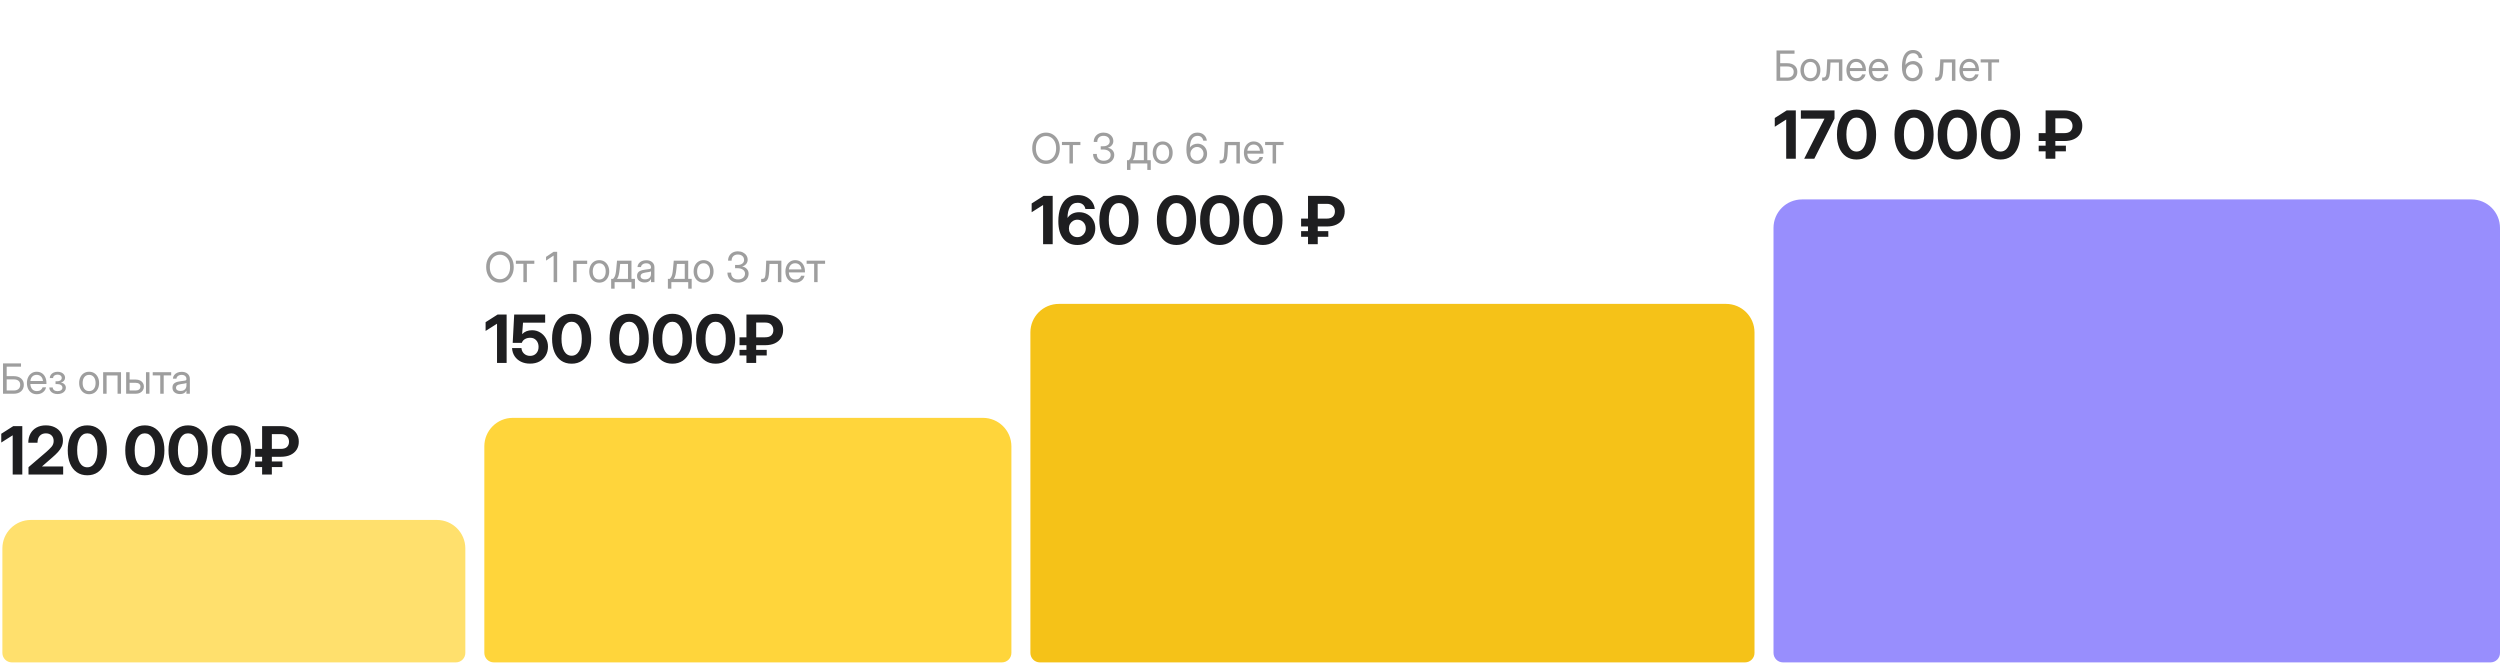 <?xml version="1.0" encoding="UTF-8"?> <svg xmlns="http://www.w3.org/2000/svg" width="959" height="255" viewBox="0 0 959 255" fill="none"><path d="M194.343 120.664V139.217H190.658V124.188H190.633L186.275 126.952V123.59L190.869 120.664H194.343ZM203.333 139.49C202.013 139.49 200.847 139.241 199.834 138.743C198.822 138.245 198.016 137.548 197.419 136.652C196.821 135.755 196.489 134.709 196.423 133.514H200.034C200.083 134.385 200.42 135.103 201.042 135.668C201.665 136.232 202.437 136.515 203.358 136.515C204.321 136.515 205.101 136.195 205.699 135.556C206.297 134.908 206.595 134.078 206.595 133.066C206.595 132.045 206.301 131.206 205.711 130.55C205.122 129.895 204.363 129.567 203.433 129.567C202.619 129.567 201.922 129.741 201.341 130.09C200.768 130.43 200.378 130.907 200.171 131.522H196.672L197.244 120.664H209.123V123.764H200.631L200.295 128.147H200.32C201.266 127.168 202.524 126.678 204.093 126.678C205.213 126.678 206.234 126.952 207.156 127.5C208.085 128.048 208.824 128.799 209.372 129.753C209.928 130.7 210.206 131.771 210.206 132.966C210.206 134.236 209.92 135.365 209.347 136.353C208.783 137.332 207.986 138.1 206.957 138.656C205.927 139.212 204.719 139.49 203.333 139.49ZM219.283 139.515C217.723 139.515 216.382 139.129 215.262 138.357C214.141 137.577 213.278 136.473 212.672 135.045C212.074 133.609 211.775 131.912 211.775 129.953C211.775 127.985 212.074 126.284 212.672 124.848C213.278 123.412 214.141 122.308 215.262 121.536C216.382 120.755 217.723 120.365 219.283 120.365C220.836 120.365 222.172 120.755 223.293 121.536C224.413 122.308 225.277 123.412 225.883 124.848C226.489 126.284 226.792 127.985 226.792 129.953C226.792 131.92 226.489 133.618 225.883 135.045C225.277 136.473 224.413 137.577 223.293 138.357C222.172 139.129 220.836 139.515 219.283 139.515ZM219.283 136.452C220.487 136.452 221.438 135.875 222.135 134.722C222.832 133.559 223.181 131.97 223.181 129.953C223.181 127.927 222.832 126.334 222.135 125.171C221.438 124.009 220.487 123.428 219.283 123.428C218.072 123.428 217.117 124.009 216.42 125.171C215.731 126.334 215.386 127.927 215.386 129.953C215.386 131.97 215.731 133.559 216.42 134.722C217.117 135.875 218.072 136.452 219.283 136.452ZM241.347 139.515C239.787 139.515 238.446 139.129 237.326 138.357C236.205 137.577 235.342 136.473 234.736 135.045C234.138 133.609 233.839 131.912 233.839 129.953C233.839 127.985 234.138 126.284 234.736 124.848C235.342 123.412 236.205 122.308 237.326 121.536C238.446 120.755 239.787 120.365 241.347 120.365C242.9 120.365 244.236 120.755 245.357 121.536C246.477 122.308 247.341 123.412 247.947 124.848C248.553 126.284 248.856 127.985 248.856 129.953C248.856 131.92 248.553 133.618 247.947 135.045C247.341 136.473 246.477 137.577 245.357 138.357C244.236 139.129 242.9 139.515 241.347 139.515ZM241.347 136.452C242.551 136.452 243.501 135.875 244.199 134.722C244.896 133.559 245.245 131.97 245.245 129.953C245.245 127.927 244.896 126.334 244.199 125.171C243.501 124.009 242.551 123.428 241.347 123.428C240.135 123.428 239.181 124.009 238.484 125.171C237.795 126.334 237.45 127.927 237.45 129.953C237.45 131.97 237.795 133.559 238.484 134.722C239.181 135.875 240.135 136.452 241.347 136.452ZM257.933 139.515C256.372 139.515 255.031 139.129 253.911 138.357C252.79 137.577 251.927 136.473 251.321 135.045C250.723 133.609 250.424 131.912 250.424 129.953C250.424 127.985 250.723 126.284 251.321 124.848C251.927 123.412 252.79 122.308 253.911 121.536C255.031 120.755 256.372 120.365 257.933 120.365C259.485 120.365 260.821 120.755 261.942 121.536C263.063 122.308 263.926 123.412 264.532 124.848C265.138 126.284 265.441 127.985 265.441 129.953C265.441 131.92 265.138 133.618 264.532 135.045C263.926 136.473 263.063 137.577 261.942 138.357C260.821 139.129 259.485 139.515 257.933 139.515ZM257.933 136.452C259.136 136.452 260.087 135.875 260.784 134.722C261.481 133.559 261.83 131.97 261.83 129.953C261.83 127.927 261.481 126.334 260.784 125.171C260.087 124.009 259.136 123.428 257.933 123.428C256.721 123.428 255.766 124.009 255.069 125.171C254.38 126.334 254.035 127.927 254.035 129.953C254.035 131.97 254.38 133.559 255.069 134.722C255.766 135.875 256.721 136.452 257.933 136.452ZM274.518 139.515C272.957 139.515 271.617 139.129 270.496 138.357C269.375 137.577 268.512 136.473 267.906 135.045C267.309 133.609 267.01 131.912 267.01 129.953C267.01 127.985 267.309 126.284 267.906 124.848C268.512 123.412 269.375 122.308 270.496 121.536C271.617 120.755 272.957 120.365 274.518 120.365C276.07 120.365 277.407 120.755 278.527 121.536C279.648 122.308 280.511 123.412 281.117 124.848C281.723 126.284 282.026 127.985 282.026 129.953C282.026 131.92 281.723 133.618 281.117 135.045C280.511 136.473 279.648 137.577 278.527 138.357C277.407 139.129 276.07 139.515 274.518 139.515ZM274.518 136.452C275.722 136.452 276.672 135.875 277.369 134.722C278.067 133.559 278.415 131.97 278.415 129.953C278.415 127.927 278.067 126.334 277.369 125.171C276.672 124.009 275.722 123.428 274.518 123.428C273.306 123.428 272.351 124.009 271.654 125.171C270.965 126.334 270.621 127.927 270.621 129.953C270.621 131.97 270.965 133.559 271.654 134.722C272.351 135.875 273.306 136.452 274.518 136.452ZM293.506 132.418H290.07V134.211H294.116V136.365H290.07V139.217H286.334V136.365H283.682V134.211H286.334V132.418H283.682V129.392H286.334V120.664H293.506C294.967 120.664 296.212 120.925 297.242 121.448C298.271 121.971 299.055 122.681 299.595 123.578C300.143 124.466 300.413 125.474 300.404 126.603C300.413 127.782 300.139 128.807 299.583 129.679C299.026 130.55 298.234 131.227 297.204 131.708C296.175 132.182 294.942 132.418 293.506 132.418ZM290.07 129.392H293.407C294.527 129.401 295.349 129.156 295.872 128.658C296.395 128.151 296.656 127.479 296.656 126.641C296.656 125.827 296.395 125.138 295.872 124.574C295.357 124.009 294.569 123.727 293.506 123.727H290.07V129.392Z" fill="#1E1E20"></path><path d="M191.781 108.421C190.755 108.421 189.844 108.163 189.047 107.648C188.25 107.132 187.625 106.424 187.172 105.523C186.719 104.616 186.492 103.583 186.492 102.421C186.492 101.249 186.719 100.213 187.172 99.312C187.625 98.406 188.25 97.695 189.047 97.179C189.844 96.663 190.755 96.406 191.781 96.406C192.813 96.406 193.724 96.663 194.516 97.179C195.313 97.695 195.938 98.406 196.391 99.312C196.844 100.213 197.07 101.249 197.07 102.421C197.07 103.583 196.844 104.616 196.391 105.523C195.938 106.424 195.313 107.132 194.516 107.648C193.724 108.163 192.813 108.421 191.781 108.421ZM191.781 107.109C192.484 107.109 193.13 106.929 193.719 106.57C194.307 106.205 194.779 105.674 195.133 104.976C195.487 104.278 195.664 103.426 195.664 102.421C195.664 101.411 195.487 100.557 195.133 99.859C194.779 99.156 194.307 98.624 193.719 98.265C193.13 97.9 192.484 97.718 191.781 97.718C191.078 97.718 190.432 97.9 189.844 98.265C189.255 98.624 188.784 99.156 188.43 99.859C188.076 100.557 187.899 101.411 187.899 102.421C187.899 103.426 188.076 104.278 188.43 104.976C188.784 105.674 189.255 106.205 189.844 106.57C190.432 106.929 191.078 107.109 191.781 107.109ZM200.774 108.234V101.187H197.891V99.984H204.969V101.187H202.102V108.234H200.774ZM213.727 96.593V108.234H212.367V98.046H212.359L209.461 99.968V98.531L212.367 96.593H213.727ZM225.242 99.984V101.234H221.195V108.234H219.867V99.984H225.242ZM229.867 108.421C229.107 108.421 228.438 108.239 227.859 107.874C227.287 107.504 226.839 106.997 226.516 106.351C226.198 105.705 226.039 104.963 226.039 104.124C226.039 103.281 226.198 102.533 226.516 101.882C226.839 101.231 227.287 100.721 227.859 100.351C228.438 99.981 229.107 99.796 229.867 99.796C230.633 99.796 231.302 99.981 231.875 100.351C232.448 100.721 232.893 101.231 233.211 101.882C233.534 102.533 233.695 103.281 233.695 104.124C233.695 104.963 233.534 105.705 233.211 106.351C232.893 106.997 232.448 107.504 231.875 107.874C231.302 108.239 230.633 108.421 229.867 108.421ZM229.867 107.218C230.649 107.218 231.258 106.937 231.695 106.374C232.133 105.807 232.352 105.057 232.352 104.124C232.352 103.182 232.13 102.426 231.688 101.859C231.25 101.286 230.643 100.999 229.867 100.999C229.091 100.999 228.482 101.283 228.039 101.851C227.602 102.419 227.383 103.176 227.383 104.124C227.383 105.062 227.602 105.812 228.039 106.374C228.477 106.937 229.086 107.218 229.867 107.218ZM234.438 110.734V106.984H235.156C235.396 106.734 235.594 106.465 235.75 106.179C235.906 105.892 236.034 105.517 236.133 105.054C236.237 104.59 236.323 103.973 236.391 103.202L236.688 99.984H242.234V106.984H243.563V110.734H242.234V108.234H235.766V110.734H234.438ZM236.688 106.984H240.906V101.234H237.899L237.703 103.202C237.62 104.051 237.505 104.794 237.359 105.429C237.219 106.064 236.995 106.583 236.688 106.984ZM247.242 108.359C246.425 108.359 245.74 108.148 245.188 107.726C244.641 107.304 244.367 106.682 244.367 105.859C244.367 105.385 244.458 104.999 244.641 104.702C244.828 104.406 245.076 104.174 245.383 104.007C245.695 103.835 246.047 103.705 246.438 103.616C246.833 103.528 247.237 103.458 247.649 103.406C248.175 103.333 248.589 103.278 248.891 103.241C249.193 103.205 249.406 103.145 249.531 103.062C249.662 102.978 249.727 102.833 249.727 102.624V102.546C249.727 102.098 249.565 101.728 249.242 101.437C248.925 101.145 248.477 100.999 247.899 100.999C247.326 100.999 246.854 101.14 246.484 101.421C246.12 101.697 245.922 102.041 245.891 102.452H244.539C244.565 101.947 244.721 101.499 245.008 101.109C245.294 100.713 245.685 100.4 246.18 100.171C246.675 99.942 247.248 99.827 247.899 99.827C248.862 99.827 249.625 100.077 250.188 100.577C250.755 101.072 251.039 101.728 251.039 102.546V108.234H249.727V107.062H249.695C249.596 107.26 249.451 107.46 249.258 107.663C249.065 107.861 248.805 108.028 248.477 108.163C248.154 108.294 247.742 108.359 247.242 108.359ZM247.43 107.171C247.971 107.171 248.412 107.075 248.75 106.882C249.089 106.684 249.336 106.429 249.492 106.116C249.649 105.804 249.727 105.468 249.727 105.109V104.077C249.628 104.171 249.365 104.257 248.938 104.335C248.511 104.408 248.06 104.478 247.586 104.546C247.268 104.588 246.966 104.661 246.68 104.765C246.399 104.864 246.169 105.007 245.992 105.195C245.815 105.377 245.727 105.624 245.727 105.937C245.727 106.322 245.878 106.624 246.18 106.843C246.487 107.062 246.904 107.171 247.43 107.171ZM256.203 110.734V106.984H256.922C257.162 106.734 257.359 106.465 257.516 106.179C257.672 105.892 257.8 105.517 257.899 105.054C258.003 104.59 258.089 103.973 258.156 103.202L258.453 99.984H264V106.984H265.328V110.734H264V108.234H257.531V110.734H256.203ZM258.453 106.984H262.672V101.234H259.664L259.469 103.202C259.386 104.051 259.271 104.794 259.125 105.429C258.984 106.064 258.761 106.583 258.453 106.984ZM269.899 108.421C269.138 108.421 268.469 108.239 267.891 107.874C267.318 107.504 266.87 106.997 266.547 106.351C266.229 105.705 266.07 104.963 266.07 104.124C266.07 103.281 266.229 102.533 266.547 101.882C266.87 101.231 267.318 100.721 267.891 100.351C268.469 99.981 269.138 99.796 269.899 99.796C270.664 99.796 271.333 99.981 271.906 100.351C272.479 100.721 272.925 101.231 273.242 101.882C273.565 102.533 273.727 103.281 273.727 104.124C273.727 104.963 273.565 105.705 273.242 106.351C272.925 106.997 272.479 107.504 271.906 107.874C271.333 108.239 270.664 108.421 269.899 108.421ZM269.899 107.218C270.68 107.218 271.289 106.937 271.727 106.374C272.164 105.807 272.383 105.057 272.383 104.124C272.383 103.182 272.162 102.426 271.719 101.859C271.281 101.286 270.675 100.999 269.899 100.999C269.123 100.999 268.513 101.283 268.07 101.851C267.633 102.419 267.414 103.176 267.414 104.124C267.414 105.062 267.633 105.812 268.07 106.374C268.508 106.937 269.117 107.218 269.899 107.218ZM283.133 108.421C282.331 108.421 281.623 108.26 281.008 107.937C280.393 107.609 279.912 107.156 279.563 106.577C279.214 105.999 279.039 105.333 279.039 104.577H280.461C280.461 105.4 280.693 106.041 281.156 106.499C281.62 106.958 282.268 107.187 283.102 107.187C283.899 107.187 284.544 106.986 285.039 106.585C285.539 106.179 285.789 105.635 285.789 104.952C285.789 104.333 285.524 103.835 284.992 103.46C284.461 103.08 283.768 102.89 282.914 102.89H281.977V101.64H282.914C283.664 101.64 284.271 101.468 284.734 101.124C285.198 100.775 285.43 100.317 285.43 99.749C285.43 99.093 285.211 98.577 284.774 98.202C284.341 97.827 283.763 97.64 283.039 97.64C282.3 97.64 281.716 97.848 281.289 98.265C280.862 98.676 280.649 99.249 280.649 99.984H279.289C279.289 99.281 279.448 98.661 279.766 98.124C280.089 97.583 280.531 97.161 281.094 96.859C281.662 96.557 282.313 96.406 283.047 96.406C283.761 96.406 284.401 96.546 284.969 96.827C285.537 97.109 285.984 97.494 286.313 97.984C286.641 98.473 286.805 99.036 286.805 99.671C286.805 100.26 286.617 100.783 286.242 101.241C285.873 101.695 285.362 102.02 284.711 102.218V102.241C285.456 102.366 286.05 102.679 286.492 103.179C286.94 103.674 287.164 104.265 287.164 104.952C287.164 105.629 286.987 106.231 286.633 106.757C286.284 107.278 285.805 107.687 285.195 107.984C284.591 108.275 283.904 108.421 283.133 108.421ZM291.984 108.234V106.984H292.297C292.563 106.984 292.781 106.945 292.953 106.866C293.13 106.783 293.271 106.627 293.375 106.398C293.484 106.163 293.568 105.825 293.625 105.382C293.688 104.934 293.734 104.343 293.766 103.609L293.922 99.984H299.734V108.234H298.406V101.234H295.188L295.047 104.109C295 105.062 294.896 105.843 294.734 106.452C294.573 107.057 294.31 107.504 293.945 107.796C293.586 108.088 293.083 108.234 292.438 108.234H291.984ZM305.117 108.421C304.31 108.421 303.62 108.236 303.047 107.866C302.479 107.497 302.044 106.989 301.742 106.343C301.44 105.692 301.289 104.952 301.289 104.124C301.289 103.286 301.448 102.541 301.766 101.89C302.083 101.239 302.524 100.728 303.086 100.359C303.649 99.984 304.294 99.796 305.024 99.796C305.789 99.796 306.453 99.978 307.016 100.343C307.578 100.708 308.011 101.215 308.313 101.866C308.62 102.517 308.774 103.27 308.774 104.124V104.491H302.602C302.633 105.299 302.865 105.955 303.297 106.46C303.729 106.965 304.336 107.218 305.117 107.218C305.706 107.218 306.185 107.083 306.555 106.812C306.93 106.541 307.18 106.192 307.305 105.765H308.633C308.529 106.291 308.313 106.754 307.984 107.156C307.656 107.551 307.245 107.861 306.75 108.085C306.261 108.309 305.716 108.421 305.117 108.421ZM302.617 103.351H307.445C307.373 102.627 307.12 102.051 306.688 101.624C306.255 101.197 305.701 100.984 305.024 100.984C304.346 100.984 303.794 101.197 303.367 101.624C302.94 102.051 302.69 102.627 302.617 103.351ZM312.305 108.234V101.187H309.422V99.984H316.5V101.187H313.633V108.234H312.305Z" fill="#9E9E9E"></path><path d="M403.811 75.128V93.68H400.126V78.651H400.101L395.743 81.415V78.054L400.337 75.128H403.811ZM413.287 93.979C410.971 93.979 409.174 93.182 407.895 91.588C406.617 89.995 405.978 87.757 405.978 84.877C405.978 82.843 406.26 81.075 406.825 79.573C407.397 78.062 408.236 76.896 409.34 76.074C410.452 75.244 411.818 74.829 413.436 74.829C414.673 74.829 415.756 75.061 416.686 75.526C417.624 75.991 418.375 76.626 418.94 77.431C419.504 78.236 419.841 79.149 419.948 80.17H416.362C416.23 79.448 415.906 78.871 415.391 78.44C414.877 78.008 414.213 77.792 413.399 77.792C412.071 77.792 411.087 78.323 410.448 79.386C409.817 80.448 409.502 81.847 409.502 83.582H409.527C409.983 82.876 410.593 82.337 411.357 81.963C412.121 81.59 412.984 81.403 413.947 81.403C415.142 81.403 416.205 81.673 417.134 82.212C418.072 82.744 418.807 83.478 419.338 84.416C419.878 85.346 420.148 86.409 420.148 87.604C420.148 88.866 419.853 89.978 419.264 90.941C418.683 91.895 417.873 92.643 416.836 93.182C415.806 93.713 414.623 93.979 413.287 93.979ZM413.262 90.966C413.876 90.966 414.428 90.82 414.918 90.53C415.408 90.231 415.794 89.829 416.076 89.322C416.367 88.816 416.512 88.243 416.512 87.604C416.512 86.658 416.205 85.869 415.59 85.238C414.976 84.599 414.213 84.279 413.299 84.279C412.685 84.279 412.129 84.429 411.631 84.728C411.141 85.018 410.751 85.417 410.46 85.923C410.178 86.421 410.037 86.986 410.037 87.616C410.037 88.247 410.178 88.816 410.46 89.322C410.743 89.829 411.129 90.231 411.618 90.53C412.108 90.82 412.656 90.966 413.262 90.966ZM429.225 93.979C427.664 93.979 426.324 93.593 425.203 92.821C424.082 92.041 423.219 90.937 422.613 89.509C422.015 88.073 421.717 86.375 421.717 84.416C421.717 82.449 422.015 80.747 422.613 79.311C423.219 77.875 424.082 76.771 425.203 75.999C426.324 75.219 427.664 74.829 429.225 74.829C430.777 74.829 432.113 75.219 433.234 75.999C434.355 76.771 435.218 77.875 435.824 79.311C436.43 80.747 436.733 82.449 436.733 84.416C436.733 86.384 436.43 88.081 435.824 89.509C435.218 90.937 434.355 92.041 433.234 92.821C432.113 93.593 430.777 93.979 429.225 93.979ZM429.225 90.916C430.428 90.916 431.379 90.339 432.076 89.185C432.773 88.023 433.122 86.433 433.122 84.416C433.122 82.391 432.773 80.797 432.076 79.635C431.379 78.473 430.428 77.892 429.225 77.892C428.013 77.892 427.058 78.473 426.361 79.635C425.672 80.797 425.327 82.391 425.327 84.416C425.327 86.433 425.672 88.023 426.361 89.185C427.058 90.339 428.013 90.916 429.225 90.916ZM451.289 93.979C449.728 93.979 448.387 93.593 447.267 92.821C446.146 92.041 445.283 90.937 444.677 89.509C444.079 88.073 443.78 86.375 443.78 84.416C443.78 82.449 444.079 80.747 444.677 79.311C445.283 77.875 446.146 76.771 447.267 75.999C448.387 75.219 449.728 74.829 451.289 74.829C452.841 74.829 454.177 75.219 455.298 75.999C456.419 76.771 457.282 77.875 457.888 79.311C458.494 80.747 458.797 82.449 458.797 84.416C458.797 86.384 458.494 88.081 457.888 89.509C457.282 90.937 456.419 92.041 455.298 92.821C454.177 93.593 452.841 93.979 451.289 93.979ZM451.289 90.916C452.492 90.916 453.443 90.339 454.14 89.185C454.837 88.023 455.186 86.433 455.186 84.416C455.186 82.391 454.837 80.797 454.14 79.635C453.443 78.473 452.492 77.892 451.289 77.892C450.077 77.892 449.122 78.473 448.425 79.635C447.736 80.797 447.391 82.391 447.391 84.416C447.391 86.433 447.736 88.023 448.425 89.185C449.122 90.339 450.077 90.916 451.289 90.916ZM467.874 93.979C466.313 93.979 464.973 93.593 463.852 92.821C462.731 92.041 461.868 90.937 461.262 89.509C460.665 88.073 460.366 86.375 460.366 84.416C460.366 82.449 460.665 80.747 461.262 79.311C461.868 77.875 462.731 76.771 463.852 75.999C464.973 75.219 466.313 74.829 467.874 74.829C469.426 74.829 470.763 75.219 471.883 75.999C473.004 76.771 473.867 77.875 474.473 79.311C475.079 80.747 475.382 82.449 475.382 84.416C475.382 86.384 475.079 88.081 474.473 89.509C473.867 90.937 473.004 92.041 471.883 92.821C470.763 93.593 469.426 93.979 467.874 93.979ZM467.874 90.916C469.078 90.916 470.028 90.339 470.725 89.185C471.423 88.023 471.771 86.433 471.771 84.416C471.771 82.391 471.423 80.797 470.725 79.635C470.028 78.473 469.078 77.892 467.874 77.892C466.662 77.892 465.707 78.473 465.01 79.635C464.321 80.797 463.977 82.391 463.977 84.416C463.977 86.433 464.321 88.023 465.01 89.185C465.707 90.339 466.662 90.916 467.874 90.916ZM484.459 93.979C482.899 93.979 481.558 93.593 480.437 92.821C479.317 92.041 478.453 90.937 477.847 89.509C477.25 88.073 476.951 86.375 476.951 84.416C476.951 82.449 477.25 80.747 477.847 79.311C478.453 77.875 479.317 76.771 480.437 75.999C481.558 75.219 482.899 74.829 484.459 74.829C486.011 74.829 487.348 75.219 488.469 75.999C489.589 76.771 490.452 77.875 491.058 79.311C491.664 80.747 491.967 82.449 491.967 84.416C491.967 86.384 491.664 88.081 491.058 89.509C490.452 90.937 489.589 92.041 488.469 92.821C487.348 93.593 486.011 93.979 484.459 93.979ZM484.459 90.916C485.663 90.916 486.613 90.339 487.311 89.185C488.008 88.023 488.356 86.433 488.356 84.416C488.356 82.391 488.008 80.797 487.311 79.635C486.613 78.473 485.663 77.892 484.459 77.892C483.247 77.892 482.293 78.473 481.595 79.635C480.906 80.797 480.562 82.391 480.562 84.416C480.562 86.433 480.906 88.023 481.595 89.185C482.293 90.339 483.247 90.916 484.459 90.916ZM508.926 86.882H505.49V88.675H509.536V90.829H505.49V93.68H501.754V90.829H499.102V88.675H501.754V86.882H499.102V83.856H501.754V75.128H508.926C510.387 75.128 511.632 75.389 512.662 75.912C513.691 76.435 514.475 77.145 515.015 78.041C515.563 78.929 515.833 79.938 515.824 81.067C515.833 82.246 515.559 83.271 515.002 84.142C514.446 85.014 513.654 85.691 512.624 86.172C511.595 86.645 510.362 86.882 508.926 86.882ZM505.49 83.856H508.827C509.947 83.864 510.769 83.619 511.292 83.121C511.815 82.615 512.076 81.943 512.076 81.104C512.076 80.291 511.815 79.602 511.292 79.037C510.777 78.473 509.989 78.191 508.926 78.191H505.49V83.856Z" fill="#1E1E20"></path><path d="M401.25 62.885C400.223 62.885 399.312 62.627 398.515 62.111C397.718 61.596 397.093 60.887 396.64 59.986C396.187 59.08 395.96 58.046 395.96 56.885C395.96 55.713 396.187 54.676 396.64 53.775C397.093 52.869 397.718 52.158 398.515 51.643C399.312 51.127 400.223 50.869 401.25 50.869C402.281 50.869 403.192 51.127 403.984 51.643C404.781 52.158 405.406 52.869 405.859 53.775C406.312 54.676 406.539 55.713 406.539 56.885C406.539 58.046 406.312 59.08 405.859 59.986C405.406 60.887 404.781 61.596 403.984 62.111C403.192 62.627 402.281 62.885 401.25 62.885ZM401.25 61.572C401.953 61.572 402.598 61.393 403.187 61.033C403.776 60.669 404.247 60.137 404.601 59.44C404.955 58.742 405.132 57.89 405.132 56.885C405.132 55.874 404.955 55.02 404.601 54.322C404.247 53.619 403.776 53.088 403.187 52.728C402.598 52.364 401.953 52.182 401.25 52.182C400.546 52.182 399.901 52.364 399.312 52.728C398.723 53.088 398.252 53.619 397.898 54.322C397.544 55.02 397.367 55.874 397.367 56.885C397.367 57.89 397.544 58.742 397.898 59.44C398.252 60.137 398.723 60.669 399.312 61.033C399.901 61.393 400.546 61.572 401.25 61.572ZM410.242 62.697V55.65H407.359V54.447H414.437V55.65H411.57V62.697H410.242ZM423.398 62.885C422.596 62.885 421.888 62.723 421.273 62.4C420.658 62.072 420.177 61.619 419.828 61.041C419.479 60.463 419.304 59.796 419.304 59.041H420.726C420.726 59.864 420.958 60.505 421.421 60.963C421.885 61.421 422.533 61.65 423.367 61.65C424.164 61.65 424.809 61.45 425.304 61.049C425.804 60.643 426.054 60.098 426.054 59.416C426.054 58.796 425.789 58.299 425.257 57.924C424.726 57.544 424.033 57.353 423.179 57.353H422.242V56.103H423.179C423.929 56.103 424.536 55.932 425 55.588C425.463 55.239 425.695 54.781 425.695 54.213C425.695 53.557 425.476 53.041 425.039 52.666C424.606 52.291 424.028 52.103 423.304 52.103C422.565 52.103 421.981 52.312 421.554 52.728C421.127 53.14 420.914 53.713 420.914 54.447H419.554C419.554 53.744 419.713 53.124 420.031 52.588C420.354 52.046 420.796 51.624 421.359 51.322C421.927 51.02 422.578 50.869 423.312 50.869C424.026 50.869 424.666 51.01 425.234 51.291C425.802 51.572 426.25 51.958 426.578 52.447C426.906 52.937 427.07 53.499 427.07 54.135C427.07 54.723 426.882 55.247 426.507 55.705C426.138 56.158 425.627 56.484 424.976 56.682V56.705C425.721 56.83 426.315 57.143 426.757 57.643C427.205 58.137 427.429 58.728 427.429 59.416C427.429 60.093 427.252 60.695 426.898 61.221C426.549 61.742 426.07 62.15 425.46 62.447C424.856 62.739 424.169 62.885 423.398 62.885ZM432.312 65.197V61.447H433.031C433.27 61.197 433.468 60.929 433.625 60.643C433.781 60.356 433.908 59.981 434.007 59.518C434.111 59.054 434.197 58.437 434.265 57.666L434.562 54.447H440.109V61.447H441.437V65.197H440.109V62.697H433.64V65.197H432.312ZM434.562 61.447H438.781V55.697H435.773L435.578 57.666C435.494 58.515 435.38 59.257 435.234 59.893C435.093 60.528 434.869 61.046 434.562 61.447ZM446.007 62.885C445.247 62.885 444.578 62.703 444 62.338C443.427 61.968 442.979 61.46 442.656 60.815C442.338 60.169 442.179 59.426 442.179 58.588C442.179 57.744 442.338 56.997 442.656 56.346C442.979 55.695 443.427 55.184 444 54.815C444.578 54.445 445.247 54.26 446.007 54.26C446.773 54.26 447.442 54.445 448.015 54.815C448.588 55.184 449.033 55.695 449.351 56.346C449.674 56.997 449.835 57.744 449.835 58.588C449.835 59.426 449.674 60.169 449.351 60.815C449.033 61.46 448.588 61.968 448.015 62.338C447.442 62.703 446.773 62.885 446.007 62.885ZM446.007 61.682C446.789 61.682 447.398 61.4 447.835 60.838C448.273 60.27 448.492 59.52 448.492 58.588C448.492 57.645 448.27 56.89 447.828 56.322C447.39 55.749 446.783 55.463 446.007 55.463C445.231 55.463 444.622 55.747 444.179 56.315C443.742 56.882 443.523 57.64 443.523 58.588C443.523 59.525 443.742 60.275 444.179 60.838C444.617 61.4 445.226 61.682 446.007 61.682ZM459.148 62.885C457.861 62.885 456.864 62.406 456.156 61.447C455.453 60.484 455.101 59.124 455.101 57.369C455.101 56.062 455.25 54.921 455.546 53.947C455.848 52.973 456.312 52.218 456.937 51.682C457.562 51.14 458.361 50.869 459.335 50.869C460.346 50.869 461.171 51.153 461.812 51.721C462.458 52.288 462.835 53.036 462.945 53.963H461.57C461.46 53.4 461.221 52.953 460.851 52.619C460.486 52.286 460.01 52.119 459.421 52.119C458.75 52.119 458.192 52.312 457.75 52.697C457.312 53.083 456.984 53.614 456.765 54.291C456.552 54.963 456.445 55.734 456.445 56.603H456.46C456.726 56.156 457.122 55.796 457.648 55.525C458.179 55.255 458.757 55.119 459.382 55.119C460.085 55.119 460.71 55.288 461.257 55.627C461.809 55.96 462.244 56.419 462.562 57.002C462.88 57.58 463.039 58.239 463.039 58.978C463.039 59.744 462.872 60.421 462.539 61.01C462.21 61.598 461.755 62.059 461.171 62.393C460.588 62.721 459.914 62.885 459.148 62.885ZM459.148 61.635C459.617 61.635 460.041 61.518 460.421 61.283C460.807 61.044 461.111 60.723 461.335 60.322C461.565 59.916 461.679 59.468 461.679 58.978C461.679 58.489 461.57 58.049 461.351 57.658C461.132 57.262 460.835 56.95 460.46 56.721C460.085 56.486 459.664 56.369 459.195 56.369C458.726 56.369 458.296 56.486 457.906 56.721C457.52 56.955 457.21 57.273 456.976 57.674C456.747 58.07 456.632 58.51 456.632 58.994C456.632 59.478 456.744 59.921 456.968 60.322C457.197 60.723 457.502 61.044 457.882 61.283C458.263 61.518 458.684 61.635 459.148 61.635ZM467.859 62.697V61.447H468.171C468.437 61.447 468.656 61.408 468.828 61.33C469.005 61.247 469.145 61.09 469.25 60.861C469.359 60.627 469.442 60.288 469.5 59.846C469.562 59.398 469.609 58.807 469.64 58.072L469.796 54.447H475.609V62.697H474.281V55.697H471.062L470.921 58.572C470.875 59.525 470.77 60.307 470.609 60.916C470.447 61.52 470.184 61.968 469.82 62.26C469.46 62.551 468.958 62.697 468.312 62.697H467.859ZM480.992 62.885C480.184 62.885 479.494 62.7 478.921 62.33C478.354 61.96 477.919 61.453 477.617 60.807C477.315 60.156 477.164 59.416 477.164 58.588C477.164 57.749 477.322 57.005 477.64 56.353C477.958 55.703 478.398 55.192 478.96 54.822C479.523 54.447 480.169 54.26 480.898 54.26C481.664 54.26 482.328 54.442 482.89 54.807C483.453 55.171 483.885 55.679 484.187 56.33C484.494 56.981 484.648 57.734 484.648 58.588V58.955H478.476C478.507 59.762 478.739 60.419 479.171 60.924C479.604 61.429 480.21 61.682 480.992 61.682C481.58 61.682 482.059 61.546 482.429 61.275C482.804 61.005 483.054 60.656 483.179 60.228H484.507C484.403 60.755 484.187 61.218 483.859 61.619C483.531 62.015 483.119 62.325 482.625 62.549C482.135 62.773 481.591 62.885 480.992 62.885ZM478.492 57.815H483.32C483.247 57.09 482.994 56.515 482.562 56.088C482.13 55.661 481.575 55.447 480.898 55.447C480.221 55.447 479.669 55.661 479.242 56.088C478.815 56.515 478.565 57.09 478.492 57.815ZM488.179 62.697V55.65H485.296V54.447H492.375V55.65H489.507V62.697H488.179Z" fill="#9E9E9E"></path><path d="M688.87 42.341V60.894H685.185V45.865H685.16L680.802 48.629V45.267L685.396 42.341H688.87ZM692.083 60.894L699.865 45.554V45.529H690.813V42.341H703.725V45.491L695.968 60.894H692.083ZM712.167 61.193C710.606 61.193 709.266 60.807 708.145 60.035C707.025 59.254 706.161 58.15 705.555 56.723C704.958 55.286 704.659 53.589 704.659 51.63C704.659 49.663 704.958 47.961 705.555 46.525C706.161 45.089 707.025 43.985 708.145 43.213C709.266 42.432 710.606 42.042 712.167 42.042C713.719 42.042 715.056 42.432 716.176 43.213C717.297 43.985 718.16 45.089 718.766 46.525C719.372 47.961 719.675 49.663 719.675 51.63C719.675 53.597 719.372 55.295 718.766 56.723C718.16 58.15 717.297 59.254 716.176 60.035C715.056 60.807 713.719 61.193 712.167 61.193ZM712.167 58.13C713.371 58.13 714.321 57.553 715.018 56.399C715.716 55.237 716.064 53.647 716.064 51.63C716.064 49.605 715.716 48.011 715.018 46.849C714.321 45.687 713.371 45.105 712.167 45.105C710.955 45.105 710 45.687 709.303 46.849C708.614 48.011 708.27 49.605 708.27 51.63C708.27 53.647 708.614 55.237 709.303 56.399C710 57.553 710.955 58.13 712.167 58.13ZM734.231 61.193C732.67 61.193 731.33 60.807 730.209 60.035C729.088 59.254 728.225 58.15 727.619 56.723C727.022 55.286 726.723 53.589 726.723 51.63C726.723 49.663 727.022 47.961 727.619 46.525C728.225 45.089 729.088 43.985 730.209 43.213C731.33 42.432 732.67 42.042 734.231 42.042C735.783 42.042 737.12 42.432 738.24 43.213C739.361 43.985 740.224 45.089 740.83 46.525C741.436 47.961 741.739 49.663 741.739 51.63C741.739 53.597 741.436 55.295 740.83 56.723C740.224 58.15 739.361 59.254 738.24 60.035C737.12 60.807 735.783 61.193 734.231 61.193ZM734.231 58.13C735.434 58.13 736.385 57.553 737.082 56.399C737.78 55.237 738.128 53.647 738.128 51.63C738.128 49.605 737.78 48.011 737.082 46.849C736.385 45.687 735.434 45.105 734.231 45.105C733.019 45.105 732.064 45.687 731.367 46.849C730.678 48.011 730.334 49.605 730.334 51.63C730.334 53.647 730.678 55.237 731.367 56.399C732.064 57.553 733.019 58.13 734.231 58.13ZM750.816 61.193C749.256 61.193 747.915 60.807 746.794 60.035C745.674 59.254 744.81 58.15 744.204 56.723C743.607 55.286 743.308 53.589 743.308 51.63C743.308 49.663 743.607 47.961 744.204 46.525C744.81 45.089 745.674 43.985 746.794 43.213C747.915 42.432 749.256 42.042 750.816 42.042C752.368 42.042 753.705 42.432 754.825 43.213C755.946 43.985 756.809 45.089 757.415 46.525C758.021 47.961 758.324 49.663 758.324 51.63C758.324 53.597 758.021 55.295 757.415 56.723C756.809 58.15 755.946 59.254 754.825 60.035C753.705 60.807 752.368 61.193 750.816 61.193ZM750.816 58.13C752.02 58.13 752.97 57.553 753.668 56.399C754.365 55.237 754.713 53.647 754.713 51.63C754.713 49.605 754.365 48.011 753.668 46.849C752.97 45.687 752.02 45.105 750.816 45.105C749.604 45.105 748.65 45.687 747.952 46.849C747.263 48.011 746.919 49.605 746.919 51.63C746.919 53.647 747.263 55.237 747.952 56.399C748.65 57.553 749.604 58.13 750.816 58.13ZM767.401 61.193C765.841 61.193 764.5 60.807 763.38 60.035C762.259 59.254 761.396 58.15 760.79 56.723C760.192 55.286 759.893 53.589 759.893 51.63C759.893 49.663 760.192 47.961 760.79 46.525C761.396 45.089 762.259 43.985 763.38 43.213C764.5 42.432 765.841 42.042 767.401 42.042C768.954 42.042 770.29 42.432 771.411 43.213C772.531 43.985 773.395 45.089 774.001 46.525C774.607 47.961 774.91 49.663 774.91 51.63C774.91 53.597 774.607 55.295 774.001 56.723C773.395 58.15 772.531 59.254 771.411 60.035C770.29 60.807 768.954 61.193 767.401 61.193ZM767.401 58.13C768.605 58.13 769.555 57.553 770.253 56.399C770.95 55.237 771.299 53.647 771.299 51.63C771.299 49.605 770.95 48.011 770.253 46.849C769.555 45.687 768.605 45.105 767.401 45.105C766.189 45.105 765.235 45.687 764.538 46.849C763.849 48.011 763.504 49.605 763.504 51.63C763.504 53.647 763.849 55.237 764.538 56.399C765.235 57.553 766.189 58.13 767.401 58.13ZM791.868 54.095H788.432V55.888H792.479V58.042H788.432V60.894H784.696V58.042H782.044V55.888H784.696V54.095H782.044V51.07H784.696V42.341H791.868C793.329 42.341 794.575 42.603 795.604 43.126C796.633 43.649 797.418 44.358 797.957 45.255C798.505 46.143 798.775 47.152 798.766 48.281C798.775 49.459 798.501 50.484 797.945 51.356C797.389 52.228 796.596 52.904 795.566 53.386C794.537 53.859 793.304 54.095 791.868 54.095ZM788.432 51.07H791.769C792.889 51.078 793.711 50.833 794.234 50.335C794.757 49.829 795.019 49.156 795.019 48.318C795.019 47.504 794.757 46.815 794.234 46.251C793.72 45.687 792.931 45.404 791.868 45.404H788.432V51.07Z" fill="#1E1E20"></path><path d="M681.472 31V19.359H688.379V20.609H682.879V24.25H685.582C686.774 24.25 687.717 24.549 688.41 25.148C689.108 25.742 689.457 26.547 689.457 27.562C689.457 28.615 689.108 29.451 688.41 30.07C687.717 30.69 686.774 31 685.582 31H681.472ZM682.879 29.75H685.582C686.379 29.75 686.991 29.56 687.418 29.18C687.85 28.799 688.066 28.255 688.066 27.547C688.066 26.891 687.85 26.385 687.418 26.031C686.991 25.677 686.379 25.5 685.582 25.5H682.879V29.75ZM694.472 31.188C693.712 31.188 693.043 31.005 692.465 30.641C691.892 30.271 691.444 29.763 691.121 29.117C690.803 28.471 690.644 27.729 690.644 26.891C690.644 26.047 690.803 25.299 691.121 24.648C691.444 23.997 691.892 23.487 692.465 23.117C693.043 22.747 693.712 22.562 694.472 22.562C695.238 22.562 695.907 22.747 696.48 23.117C697.053 23.487 697.498 23.997 697.816 24.648C698.139 25.299 698.301 26.047 698.301 26.891C698.301 27.729 698.139 28.471 697.816 29.117C697.498 29.763 697.053 30.271 696.48 30.641C695.907 31.005 695.238 31.188 694.472 31.188ZM694.472 29.984C695.254 29.984 695.863 29.703 696.301 29.141C696.738 28.573 696.957 27.823 696.957 26.891C696.957 25.948 696.735 25.193 696.293 24.625C695.855 24.052 695.248 23.766 694.472 23.766C693.696 23.766 693.087 24.049 692.644 24.617C692.207 25.185 691.988 25.943 691.988 26.891C691.988 27.828 692.207 28.578 692.644 29.141C693.082 29.703 693.691 29.984 694.472 29.984ZM698.98 31V29.75H699.293C699.558 29.75 699.777 29.711 699.949 29.633C700.126 29.549 700.267 29.393 700.371 29.164C700.48 28.93 700.564 28.591 700.621 28.148C700.683 27.701 700.73 27.109 700.761 26.375L700.918 22.75H706.73V31H705.402V24H702.183L702.043 26.875C701.996 27.828 701.892 28.609 701.73 29.219C701.569 29.823 701.306 30.271 700.941 30.562C700.582 30.854 700.079 31 699.433 31H698.98ZM712.113 31.188C711.306 31.188 710.616 31.003 710.043 30.633C709.475 30.263 709.04 29.755 708.738 29.109C708.436 28.458 708.285 27.719 708.285 26.891C708.285 26.052 708.444 25.307 708.761 24.656C709.079 24.005 709.519 23.495 710.082 23.125C710.644 22.75 711.29 22.562 712.019 22.562C712.785 22.562 713.449 22.745 714.011 23.109C714.574 23.474 715.006 23.982 715.308 24.633C715.616 25.284 715.769 26.037 715.769 26.891V27.258H709.597C709.629 28.065 709.86 28.721 710.293 29.227C710.725 29.732 711.332 29.984 712.113 29.984C712.702 29.984 713.181 29.849 713.551 29.578C713.926 29.307 714.176 28.958 714.301 28.531H715.629C715.524 29.057 715.308 29.521 714.98 29.922C714.652 30.318 714.241 30.628 713.746 30.852C713.256 31.076 712.712 31.188 712.113 31.188ZM709.613 26.117H714.441C714.368 25.393 714.116 24.818 713.683 24.391C713.251 23.963 712.696 23.75 712.019 23.75C711.342 23.75 710.79 23.963 710.363 24.391C709.936 24.818 709.686 25.393 709.613 26.117ZM720.691 31.188C719.884 31.188 719.194 31.003 718.621 30.633C718.053 30.263 717.618 29.755 717.316 29.109C717.014 28.458 716.863 27.719 716.863 26.891C716.863 26.052 717.022 25.307 717.34 24.656C717.657 24.005 718.097 23.495 718.66 23.125C719.222 22.75 719.868 22.562 720.597 22.562C721.363 22.562 722.027 22.745 722.59 23.109C723.152 23.474 723.584 23.982 723.886 24.633C724.194 25.284 724.347 26.037 724.347 26.891V27.258H718.176C718.207 28.065 718.439 28.721 718.871 29.227C719.303 29.732 719.91 29.984 720.691 29.984C721.28 29.984 721.759 29.849 722.129 29.578C722.504 29.307 722.754 28.958 722.879 28.531H724.207C724.103 29.057 723.886 29.521 723.558 29.922C723.23 30.318 722.819 30.628 722.324 30.852C721.834 31.076 721.29 31.188 720.691 31.188ZM718.191 26.117H723.019C722.946 25.393 722.694 24.818 722.261 24.391C721.829 23.963 721.274 23.75 720.597 23.75C719.92 23.75 719.368 23.963 718.941 24.391C718.514 24.818 718.264 25.393 718.191 26.117ZM733.629 31.188C732.342 31.188 731.345 30.708 730.636 29.75C729.933 28.787 729.582 27.427 729.582 25.672C729.582 24.365 729.73 23.224 730.027 22.25C730.329 21.276 730.793 20.521 731.418 19.984C732.043 19.443 732.842 19.172 733.816 19.172C734.827 19.172 735.652 19.456 736.293 20.023C736.939 20.591 737.316 21.338 737.426 22.266H736.051C735.941 21.703 735.702 21.255 735.332 20.922C734.967 20.588 734.491 20.422 733.902 20.422C733.23 20.422 732.673 20.615 732.23 21C731.793 21.385 731.465 21.917 731.246 22.594C731.032 23.266 730.926 24.037 730.926 24.906H730.941C731.207 24.458 731.603 24.099 732.129 23.828C732.66 23.557 733.238 23.422 733.863 23.422C734.566 23.422 735.191 23.591 735.738 23.93C736.29 24.263 736.725 24.721 737.043 25.305C737.36 25.883 737.519 26.542 737.519 27.281C737.519 28.047 737.353 28.724 737.019 29.312C736.691 29.901 736.235 30.362 735.652 30.695C735.069 31.023 734.394 31.188 733.629 31.188ZM733.629 29.938C734.097 29.938 734.522 29.82 734.902 29.586C735.288 29.346 735.592 29.026 735.816 28.625C736.045 28.219 736.16 27.771 736.16 27.281C736.16 26.792 736.051 26.352 735.832 25.961C735.613 25.565 735.316 25.253 734.941 25.023C734.566 24.789 734.144 24.672 733.676 24.672C733.207 24.672 732.777 24.789 732.386 25.023C732.001 25.258 731.691 25.576 731.457 25.977C731.228 26.372 731.113 26.812 731.113 27.297C731.113 27.781 731.225 28.224 731.449 28.625C731.678 29.026 731.983 29.346 732.363 29.586C732.743 29.82 733.165 29.938 733.629 29.938ZM742.34 31V29.75H742.652C742.918 29.75 743.136 29.711 743.308 29.633C743.485 29.549 743.626 29.393 743.73 29.164C743.84 28.93 743.923 28.591 743.98 28.148C744.043 27.701 744.09 27.109 744.121 26.375L744.277 22.75H750.09V31H748.761V24H745.543L745.402 26.875C745.355 27.828 745.251 28.609 745.09 29.219C744.928 29.823 744.665 30.271 744.301 30.562C743.941 30.854 743.439 31 742.793 31H742.34ZM755.472 31.188C754.665 31.188 753.975 31.003 753.402 30.633C752.834 30.263 752.399 29.755 752.097 29.109C751.795 28.458 751.644 27.719 751.644 26.891C751.644 26.052 751.803 25.307 752.121 24.656C752.439 24.005 752.879 23.495 753.441 23.125C754.004 22.75 754.649 22.562 755.379 22.562C756.144 22.562 756.808 22.745 757.371 23.109C757.933 23.474 758.366 23.982 758.668 24.633C758.975 25.284 759.129 26.037 759.129 26.891V27.258H752.957C752.988 28.065 753.22 28.721 753.652 29.227C754.084 29.732 754.691 29.984 755.472 29.984C756.061 29.984 756.54 29.849 756.91 29.578C757.285 29.307 757.535 28.958 757.66 28.531H758.988C758.884 29.057 758.668 29.521 758.34 29.922C758.011 30.318 757.6 30.628 757.105 30.852C756.616 31.076 756.071 31.188 755.472 31.188ZM752.972 26.117H757.801C757.728 25.393 757.475 24.818 757.043 24.391C756.61 23.963 756.056 23.75 755.379 23.75C754.702 23.75 754.149 23.963 753.722 24.391C753.295 24.818 753.045 25.393 752.972 26.117ZM762.66 31V23.953H759.777V22.75H766.855V23.953H763.988V31H762.66Z" fill="#9E9E9E"></path><path d="M8.554 163.468V182.021H4.869V166.992H4.844L0.486 169.756V166.394L5.08 163.468H8.554ZM10.932 182.021V179.207L17.731 173.392C18.553 172.67 19.233 172.002 19.773 171.387C20.312 170.765 20.582 170.018 20.582 169.146C20.582 168.258 20.312 167.552 19.773 167.03C19.233 166.498 18.507 166.233 17.594 166.233C16.598 166.233 15.813 166.552 15.241 167.191C14.668 167.831 14.381 168.715 14.381 169.844H10.858C10.858 168.499 11.132 167.328 11.679 166.332C12.236 165.328 13.016 164.552 14.02 164.004C15.025 163.448 16.216 163.17 17.594 163.17C18.864 163.17 19.993 163.41 20.981 163.892C21.968 164.365 22.74 165.033 23.297 165.896C23.861 166.76 24.143 167.777 24.143 168.947C24.143 169.81 23.981 170.599 23.658 171.313C23.334 172.027 22.865 172.72 22.251 173.392C21.645 174.056 20.91 174.758 20.047 175.496L16.112 178.921V178.945H24.23V182.021H10.932ZM33.494 182.32C31.934 182.32 30.593 181.934 29.473 181.162C28.352 180.382 27.488 179.278 26.883 177.85C26.285 176.414 25.986 174.716 25.986 172.757C25.986 170.79 26.285 169.088 26.883 167.652C27.488 166.216 28.352 165.112 29.473 164.34C30.593 163.56 31.934 163.17 33.494 163.17C35.047 163.17 36.383 163.56 37.504 164.34C38.624 165.112 39.488 166.216 40.093 167.652C40.7 169.088 41.002 170.79 41.002 172.757C41.002 174.724 40.7 176.422 40.093 177.85C39.488 179.278 38.624 180.382 37.504 181.162C36.383 181.934 35.047 182.32 33.494 182.32ZM33.494 179.257C34.698 179.257 35.648 178.68 36.346 177.526C37.043 176.364 37.392 174.774 37.392 172.757C37.392 170.732 37.043 169.138 36.346 167.976C35.648 166.814 34.698 166.233 33.494 166.233C32.282 166.233 31.328 166.814 30.631 167.976C29.942 169.138 29.597 170.732 29.597 172.757C29.597 174.774 29.942 176.364 30.631 177.526C31.328 178.68 32.282 179.257 33.494 179.257ZM55.558 182.32C53.998 182.32 52.657 181.934 51.536 181.162C50.416 180.382 49.552 179.278 48.947 177.85C48.349 176.414 48.05 174.716 48.05 172.757C48.05 170.79 48.349 169.088 48.947 167.652C49.552 166.216 50.416 165.112 51.536 164.34C52.657 163.56 53.998 163.17 55.558 163.17C57.11 163.17 58.447 163.56 59.568 164.34C60.688 165.112 61.551 166.216 62.157 167.652C62.763 169.088 63.066 170.79 63.066 172.757C63.066 174.724 62.763 176.422 62.157 177.85C61.551 179.278 60.688 180.382 59.568 181.162C58.447 181.934 57.11 182.32 55.558 182.32ZM55.558 179.257C56.762 179.257 57.712 178.68 58.41 177.526C59.107 176.364 59.456 174.774 59.456 172.757C59.456 170.732 59.107 169.138 58.41 167.976C57.712 166.814 56.762 166.233 55.558 166.233C54.346 166.233 53.392 166.814 52.694 167.976C52.005 169.138 51.661 170.732 51.661 172.757C51.661 174.774 52.005 176.364 52.694 177.526C53.392 178.68 54.346 179.257 55.558 179.257ZM72.143 182.32C70.583 182.32 69.242 181.934 68.122 181.162C67.001 180.382 66.138 179.278 65.532 177.85C64.934 176.414 64.635 174.716 64.635 172.757C64.635 170.79 64.934 169.088 65.532 167.652C66.138 166.216 67.001 165.112 68.122 164.34C69.242 163.56 70.583 163.17 72.143 163.17C73.696 163.17 75.032 163.56 76.153 164.34C77.273 165.112 78.137 166.216 78.743 167.652C79.349 169.088 79.652 170.79 79.652 172.757C79.652 174.724 79.349 176.422 78.743 177.85C78.137 179.278 77.273 180.382 76.153 181.162C75.032 181.934 73.696 182.32 72.143 182.32ZM72.143 179.257C73.347 179.257 74.297 178.68 74.995 177.526C75.692 176.364 76.041 174.774 76.041 172.757C76.041 170.732 75.692 169.138 74.995 167.976C74.297 166.814 73.347 166.233 72.143 166.233C70.931 166.233 69.977 166.814 69.28 167.976C68.591 169.138 68.246 170.732 68.246 172.757C68.246 174.774 68.591 176.364 69.28 177.526C69.977 178.68 70.931 179.257 72.143 179.257ZM88.729 182.32C87.168 182.32 85.828 181.934 84.707 181.162C83.586 180.382 82.723 179.278 82.117 177.85C81.519 176.414 81.221 174.716 81.221 172.757C81.221 170.79 81.519 169.088 82.117 167.652C82.723 166.216 83.586 165.112 84.707 164.34C85.828 163.56 87.168 163.17 88.729 163.17C90.281 163.17 91.617 163.56 92.738 164.34C93.859 165.112 94.722 166.216 95.328 167.652C95.934 169.088 96.237 170.79 96.237 172.757C96.237 174.724 95.934 176.422 95.328 177.85C94.722 179.278 93.859 180.382 92.738 181.162C91.617 181.934 90.281 182.32 88.729 182.32ZM88.729 179.257C89.932 179.257 90.883 178.68 91.58 177.526C92.277 176.364 92.626 174.774 92.626 172.757C92.626 170.732 92.277 169.138 91.58 167.976C90.883 166.814 89.932 166.233 88.729 166.233C87.517 166.233 86.562 166.814 85.865 167.976C85.176 169.138 84.831 170.732 84.831 172.757C84.831 174.774 85.176 176.364 85.865 177.526C86.562 178.68 87.517 179.257 88.729 179.257ZM107.717 175.223H104.281V177.016H108.327V179.17H104.281V182.021H100.545V179.17H97.893V177.016H100.545V175.223H97.893V172.197H100.545V163.468H107.717C109.178 163.468 110.423 163.73 111.453 164.253C112.482 164.776 113.266 165.486 113.806 166.382C114.354 167.27 114.623 168.279 114.615 169.408C114.623 170.586 114.35 171.612 113.793 172.483C113.237 173.355 112.444 174.031 111.415 174.513C110.386 174.986 109.153 175.223 107.717 175.223ZM104.281 172.197H107.617C108.738 172.205 109.56 171.96 110.083 171.462C110.606 170.956 110.867 170.283 110.867 169.445C110.867 168.632 110.606 167.943 110.083 167.378C109.568 166.814 108.78 166.531 107.717 166.531H104.281V172.197Z" fill="#1E1E20"></path><path d="M1.156 151.038V139.397H8.062V140.647H2.562V144.288H5.266C6.458 144.288 7.401 144.588 8.094 145.187C8.792 145.78 9.141 146.585 9.141 147.601C9.141 148.653 8.792 149.489 8.094 150.108C7.401 150.728 6.458 151.038 5.266 151.038H1.156ZM2.562 149.788H5.266C6.062 149.788 6.674 149.598 7.102 149.218C7.534 148.838 7.75 148.293 7.75 147.585C7.75 146.929 7.534 146.424 7.102 146.069C6.674 145.715 6.062 145.538 5.266 145.538H2.562V149.788ZM14.156 151.226C13.349 151.226 12.659 151.041 12.086 150.671C11.518 150.301 11.083 149.793 10.781 149.147C10.479 148.496 10.328 147.757 10.328 146.929C10.328 146.09 10.487 145.345 10.805 144.694C11.122 144.043 11.562 143.533 12.125 143.163C12.688 142.788 13.333 142.601 14.062 142.601C14.828 142.601 15.492 142.783 16.055 143.147C16.617 143.512 17.049 144.02 17.352 144.671C17.659 145.322 17.812 146.075 17.812 146.929V147.296H11.641C11.672 148.103 11.904 148.759 12.336 149.265C12.768 149.77 13.375 150.022 14.156 150.022C14.745 150.022 15.224 149.887 15.594 149.616C15.969 149.345 16.219 148.996 16.344 148.569H17.672C17.568 149.095 17.352 149.559 17.023 149.96C16.695 150.356 16.284 150.666 15.789 150.89C15.3 151.114 14.755 151.226 14.156 151.226ZM11.656 146.155H16.484C16.412 145.431 16.159 144.856 15.727 144.429C15.294 144.002 14.74 143.788 14.062 143.788C13.385 143.788 12.833 144.002 12.406 144.429C11.979 144.856 11.729 145.431 11.656 146.155ZM22.094 151.163C21.458 151.163 20.901 151.054 20.422 150.835C19.948 150.611 19.578 150.309 19.312 149.929C19.052 149.549 18.917 149.119 18.906 148.64H20.227C20.242 149.077 20.419 149.421 20.758 149.671C21.096 149.921 21.534 150.046 22.07 150.046C22.628 150.046 23.078 149.924 23.422 149.679C23.771 149.429 23.945 149.106 23.945 148.71C23.945 148.299 23.766 147.965 23.406 147.71C23.047 147.45 22.555 147.319 21.93 147.319H21.305V146.265H21.93C22.451 146.265 22.872 146.147 23.195 145.913C23.518 145.674 23.68 145.358 23.68 144.968C23.68 144.588 23.534 144.283 23.242 144.054C22.951 143.819 22.562 143.702 22.078 143.702C21.599 143.702 21.195 143.819 20.867 144.054C20.544 144.288 20.378 144.614 20.367 145.03H19.094C19.104 144.556 19.24 144.137 19.5 143.772C19.76 143.408 20.115 143.124 20.562 142.921C21.016 142.713 21.523 142.608 22.086 142.608C22.659 142.608 23.159 142.71 23.586 142.913C24.018 143.116 24.354 143.39 24.594 143.733C24.838 144.077 24.961 144.457 24.961 144.874C24.961 145.332 24.82 145.728 24.539 146.062C24.258 146.395 23.87 146.621 23.375 146.741V146.757C23.963 146.84 24.424 147.067 24.758 147.437C25.096 147.801 25.266 148.241 25.266 148.757C25.266 149.215 25.128 149.627 24.852 149.991C24.581 150.356 24.206 150.642 23.727 150.851C23.247 151.059 22.703 151.163 22.094 151.163ZM34.188 151.226C33.427 151.226 32.758 151.043 32.18 150.679C31.607 150.309 31.159 149.801 30.836 149.155C30.518 148.509 30.359 147.767 30.359 146.929C30.359 146.085 30.518 145.338 30.836 144.687C31.159 144.035 31.607 143.525 32.18 143.155C32.758 142.785 33.427 142.601 34.188 142.601C34.953 142.601 35.622 142.785 36.195 143.155C36.768 143.525 37.214 144.035 37.531 144.687C37.854 145.338 38.016 146.085 38.016 146.929C38.016 147.767 37.854 148.509 37.531 149.155C37.214 149.801 36.768 150.309 36.195 150.679C35.622 151.043 34.953 151.226 34.188 151.226ZM34.188 150.022C34.969 150.022 35.578 149.741 36.016 149.179C36.453 148.611 36.672 147.861 36.672 146.929C36.672 145.986 36.45 145.231 36.008 144.663C35.57 144.09 34.964 143.804 34.188 143.804C33.411 143.804 32.802 144.088 32.359 144.655C31.922 145.223 31.703 145.981 31.703 146.929C31.703 147.866 31.922 148.616 32.359 149.179C32.797 149.741 33.406 150.022 34.188 150.022ZM46.422 142.788V151.038H45.094V144.038H40.891V151.038H39.562V142.788H46.422ZM49.719 145.601H52.109C52.719 145.601 53.255 145.715 53.719 145.944C54.182 146.174 54.544 146.491 54.805 146.897C55.07 147.299 55.203 147.762 55.203 148.288C55.203 148.825 55.07 149.301 54.805 149.718C54.544 150.129 54.182 150.452 53.719 150.687C53.255 150.921 52.719 151.038 52.109 151.038H48.391V142.788H49.719V145.601ZM49.719 146.851V149.788H52.062C52.62 149.788 53.06 149.653 53.383 149.382C53.711 149.111 53.875 148.746 53.875 148.288C53.875 147.845 53.711 147.496 53.383 147.241C53.06 146.981 52.62 146.851 52.062 146.851H49.719ZM56 151.038V142.788H57.328V151.038H56ZM61.469 151.038V143.991H58.586V142.788H65.664V143.991H62.797V151.038H61.469ZM69.031 151.163C68.213 151.163 67.529 150.952 66.977 150.53C66.43 150.108 66.156 149.486 66.156 148.663C66.156 148.189 66.247 147.804 66.43 147.507C66.617 147.21 66.865 146.978 67.172 146.812C67.484 146.64 67.836 146.509 68.227 146.421C68.622 146.332 69.026 146.262 69.438 146.21C69.963 146.137 70.378 146.082 70.68 146.046C70.982 146.009 71.195 145.95 71.32 145.866C71.451 145.783 71.516 145.637 71.516 145.429V145.351C71.516 144.903 71.354 144.533 71.031 144.241C70.713 143.95 70.266 143.804 69.688 143.804C69.115 143.804 68.643 143.944 68.273 144.226C67.909 144.502 67.711 144.845 67.68 145.257H66.328C66.354 144.752 66.51 144.304 66.797 143.913C67.083 143.517 67.474 143.205 67.969 142.976C68.463 142.746 69.037 142.632 69.688 142.632C70.651 142.632 71.414 142.882 71.977 143.382C72.544 143.877 72.828 144.533 72.828 145.351V151.038H71.516V149.866H71.484C71.385 150.064 71.24 150.265 71.047 150.468C70.854 150.666 70.594 150.832 70.266 150.968C69.943 151.098 69.531 151.163 69.031 151.163ZM69.219 149.976C69.76 149.976 70.201 149.879 70.539 149.687C70.878 149.489 71.125 149.233 71.281 148.921C71.438 148.608 71.516 148.272 71.516 147.913V146.882C71.417 146.976 71.154 147.062 70.727 147.14C70.299 147.213 69.849 147.283 69.375 147.351C69.057 147.392 68.755 147.465 68.469 147.569C68.188 147.668 67.958 147.812 67.781 147.999C67.604 148.181 67.516 148.429 67.516 148.741C67.516 149.127 67.667 149.429 67.969 149.647C68.276 149.866 68.693 149.976 69.219 149.976Z" fill="#9E9E9E"></path><path d="M0.911 210.379C0.911 204.343 5.804 199.45 11.839 199.45H167.575C173.61 199.45 178.503 204.343 178.503 210.379V250.451C178.503 252.463 176.872 254.094 174.86 254.094H4.554C2.542 254.094 0.911 252.463 0.911 250.451V210.379Z" fill="#FFE06D"></path><path d="M185.789 171.218C185.789 165.182 190.682 160.289 196.718 160.289H377.043C383.079 160.289 387.972 165.182 387.972 171.218V250.451C387.972 252.463 386.341 254.094 384.329 254.094H189.432C187.42 254.094 185.789 252.463 185.789 250.451V171.218Z" fill="#FFD53B"></path><path d="M395.257 127.502C395.257 121.467 400.15 116.574 406.186 116.574H662.102C668.137 116.574 673.03 121.467 673.03 127.503V250.451C673.03 252.463 671.399 254.094 669.387 254.094H398.9C396.888 254.094 395.257 252.463 395.257 250.451V127.502Z" fill="#F5C218"></path><path d="M680.316 87.43C680.316 81.394 685.209 76.501 691.245 76.501H948.071C954.107 76.501 959 81.394 959 87.43V250.451C959 252.463 957.369 254.094 955.357 254.094H683.959C681.947 254.094 680.316 252.463 680.316 250.451V87.43Z" fill="#988EFD"></path></svg> 